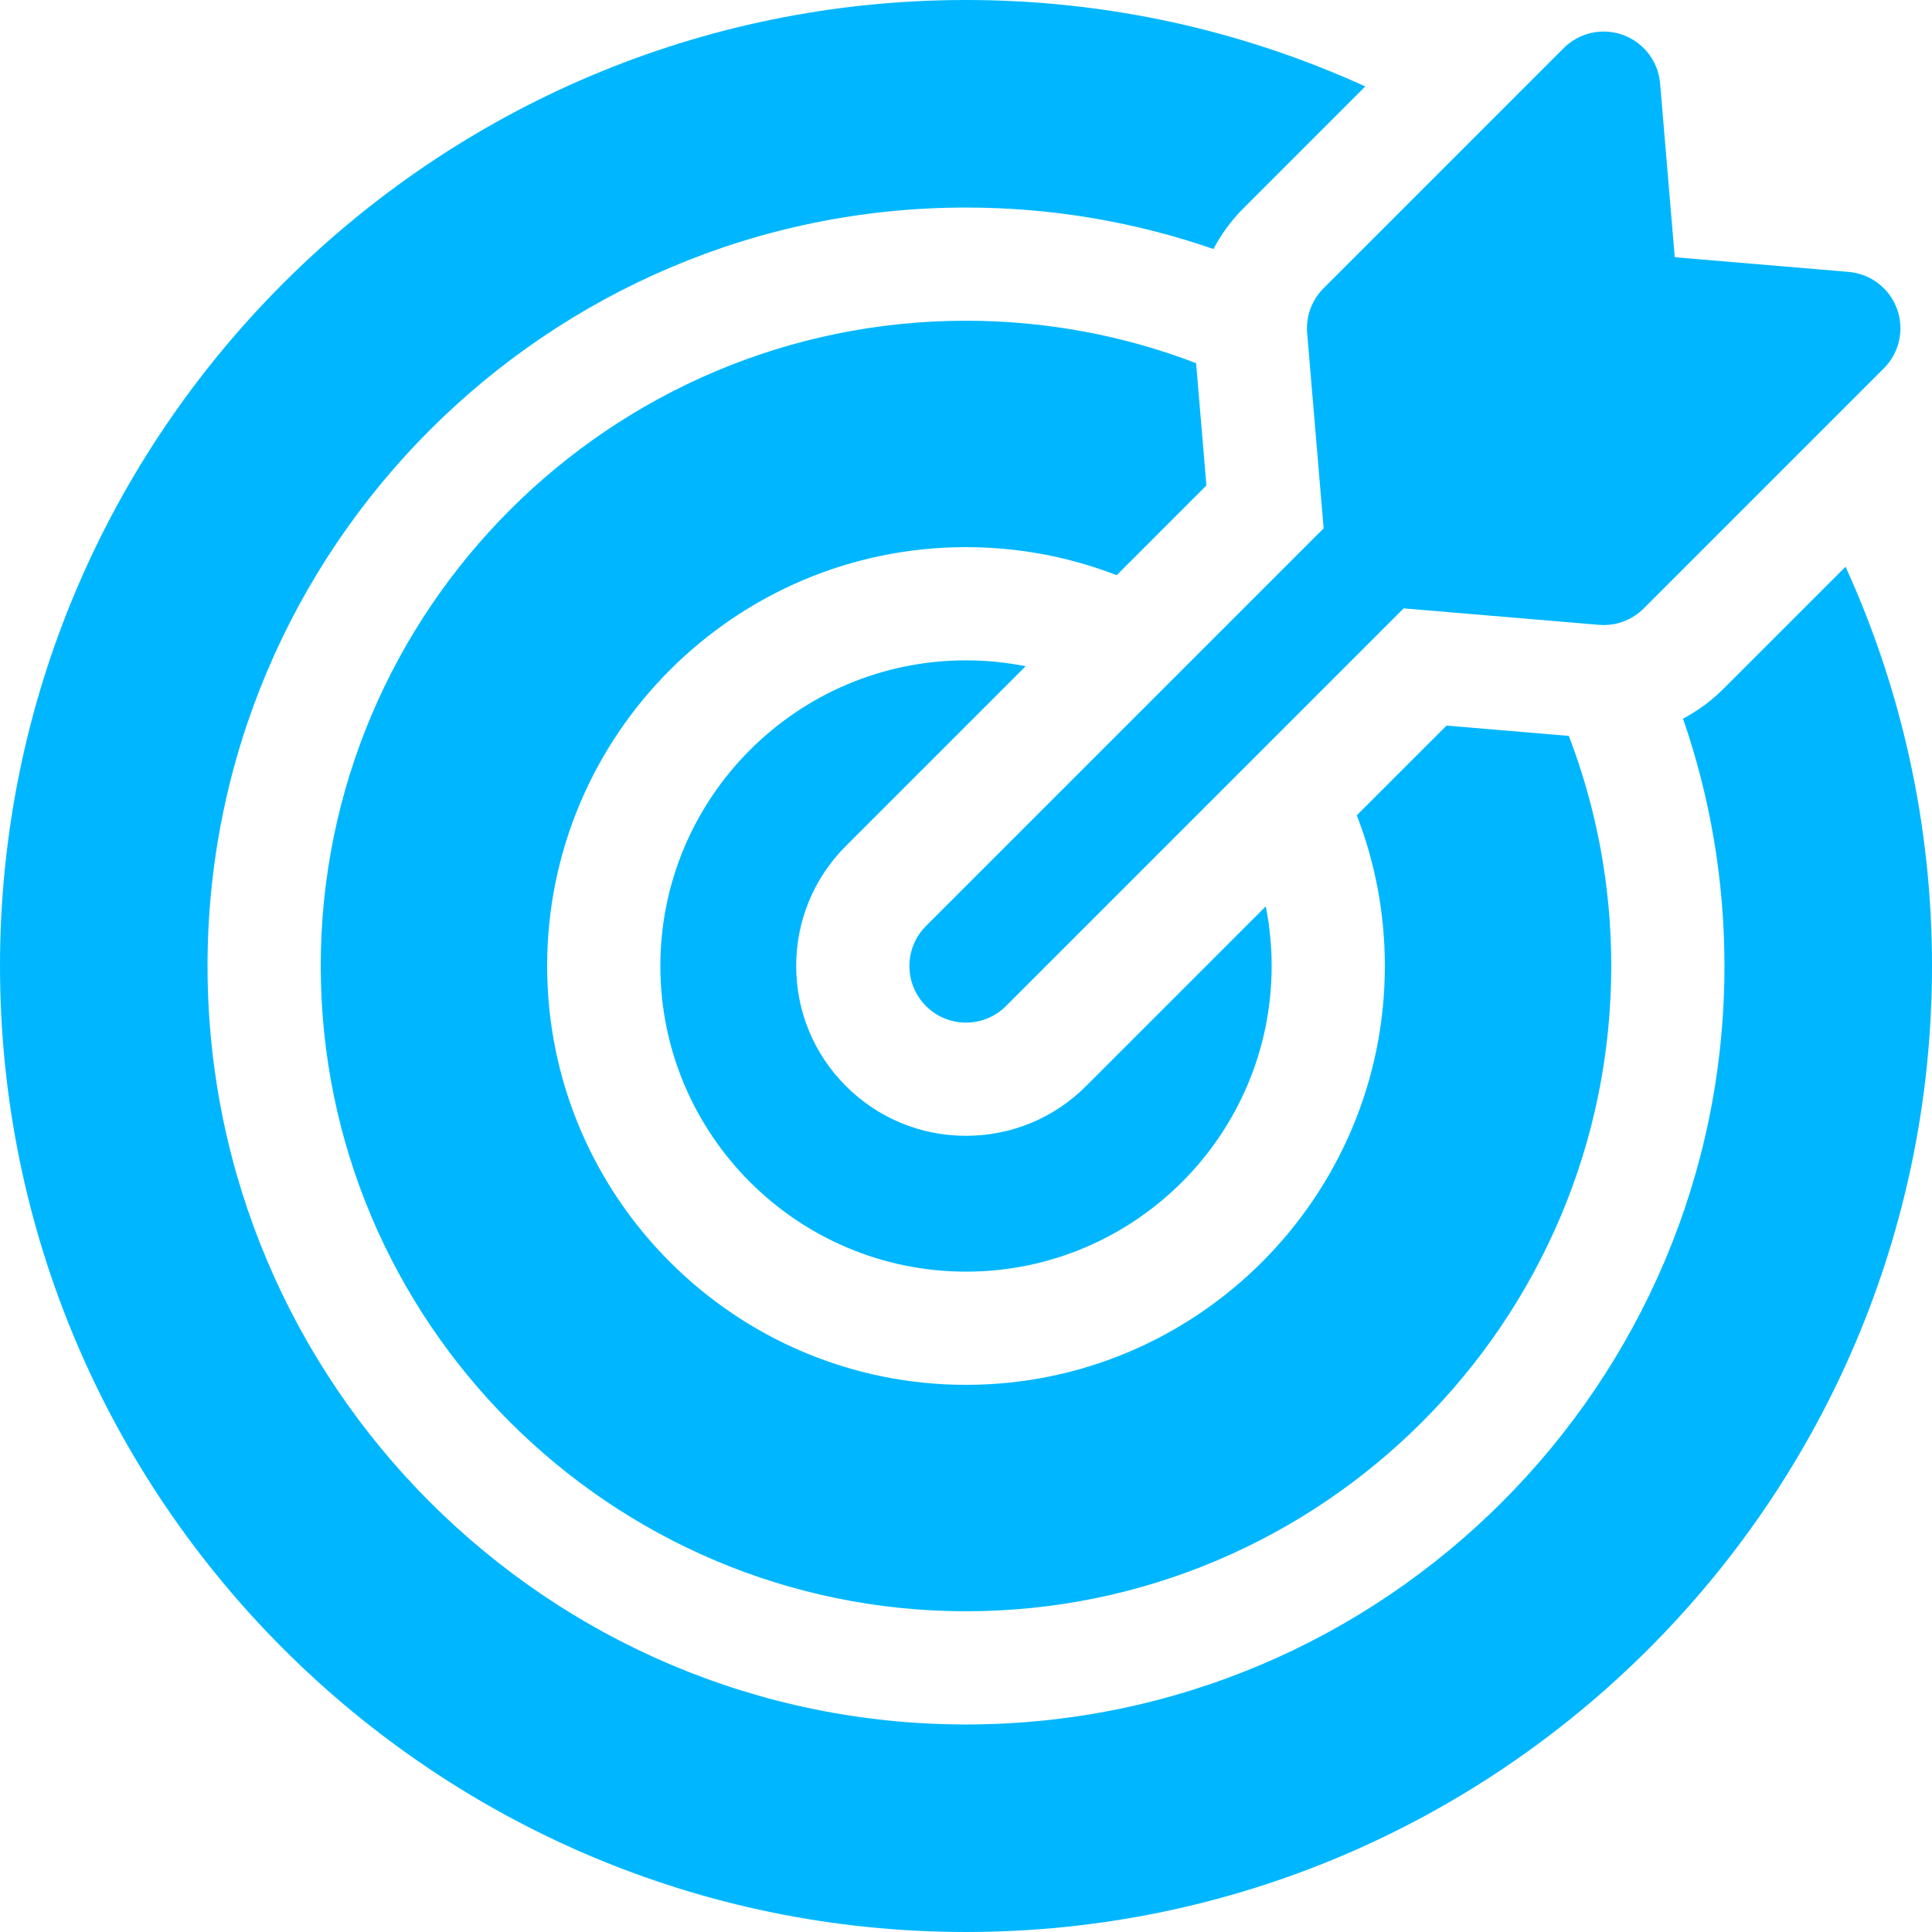<?xml version="1.0" encoding="UTF-8"?> <svg xmlns="http://www.w3.org/2000/svg" height="512px" viewBox="0 0 512 512" width="512px"> <g> <path d="m271.801 176.559c-5.113-1.016-10.395-1.559-15.801-1.559-44.664 0-81 36.336-81 81s36.336 81 81 81 81-36.336 81-81c0-5.406-.543-10.688-1.559-15.801l-47.621 47.621c-8.5 8.5-19.801 13.18-31.82 13.18s-23.32-4.68-31.82-13.18-13.18-19.801-13.18-31.82 4.68-23.32 13.18-31.82zm0 0" data-original="#000000" class="active-path" data-old_color="#000000" fill="#00B7FF"></path> <path d="m489.09 150.188-32.273 32.273c-3.23 3.23-6.871 5.91-10.801 7.988 7.109 20.559 10.984 42.609 10.984 65.551 0 110.832-90.168 201-201 201s-201-90.168-201-201 90.168-201 201-201c22.949 0 45.012 3.879 65.574 10.992 2.082-3.934 4.742-7.59 7.969-10.812l32.27-32.27c-32.27-14.707-68.098-22.91-105.812-22.91-141.16 0-256 114.84-256 256s114.84 256 256 256 256-114.84 256-256c0-37.715-8.203-73.543-22.91-105.812zm0 0" data-original="#000000" class="active-path" data-old_color="#000000" fill="#00B7FF"></path> <path d="m319.711 128.648-2.734-32.406c-18.949-7.262-39.504-11.242-60.977-11.242-94.289 0-171 76.711-171 171s76.711 171 171 171 171-76.711 171-171c0-21.473-3.98-42.027-11.242-60.977l-32.406-2.734-23.785 23.781c4.797 12.398 7.434 25.859 7.434 39.93 0 61.207-49.793 111-111 111s-111-49.793-111-111 49.793-111 111-111c14.07 0 27.531 2.637 39.93 7.434zm0 0" data-original="#000000" class="active-path" data-old_color="#000000" fill="#00B7FF"></path> <path d="m346.41 88.262 4.367 51.75-105.383 105.383c-5.859 5.855-5.859 15.355 0 21.211 2.926 2.93 6.766 4.395 10.605 4.395s7.68-1.465 10.605-4.395l105.383-105.383 51.75 4.363c.422.035.84.055 1.262.055 3.961 0 7.781-1.57 10.605-4.395l63.637-63.641c4.129-4.125 5.488-10.273 3.484-15.758-2.008-5.484-7.012-9.305-12.828-9.793l-46.07-3.887-3.883-46.066c-.492-5.82-4.312-10.824-9.793-12.828-5.484-2.008-11.633-.645-15.762 3.48l-63.637 63.641c-3.125 3.125-4.715 7.465-4.344 11.867zm0 0" data-original="#000000" class="active-path" data-old_color="#000000" fill="#00B7FF"></path> </g> </svg> 